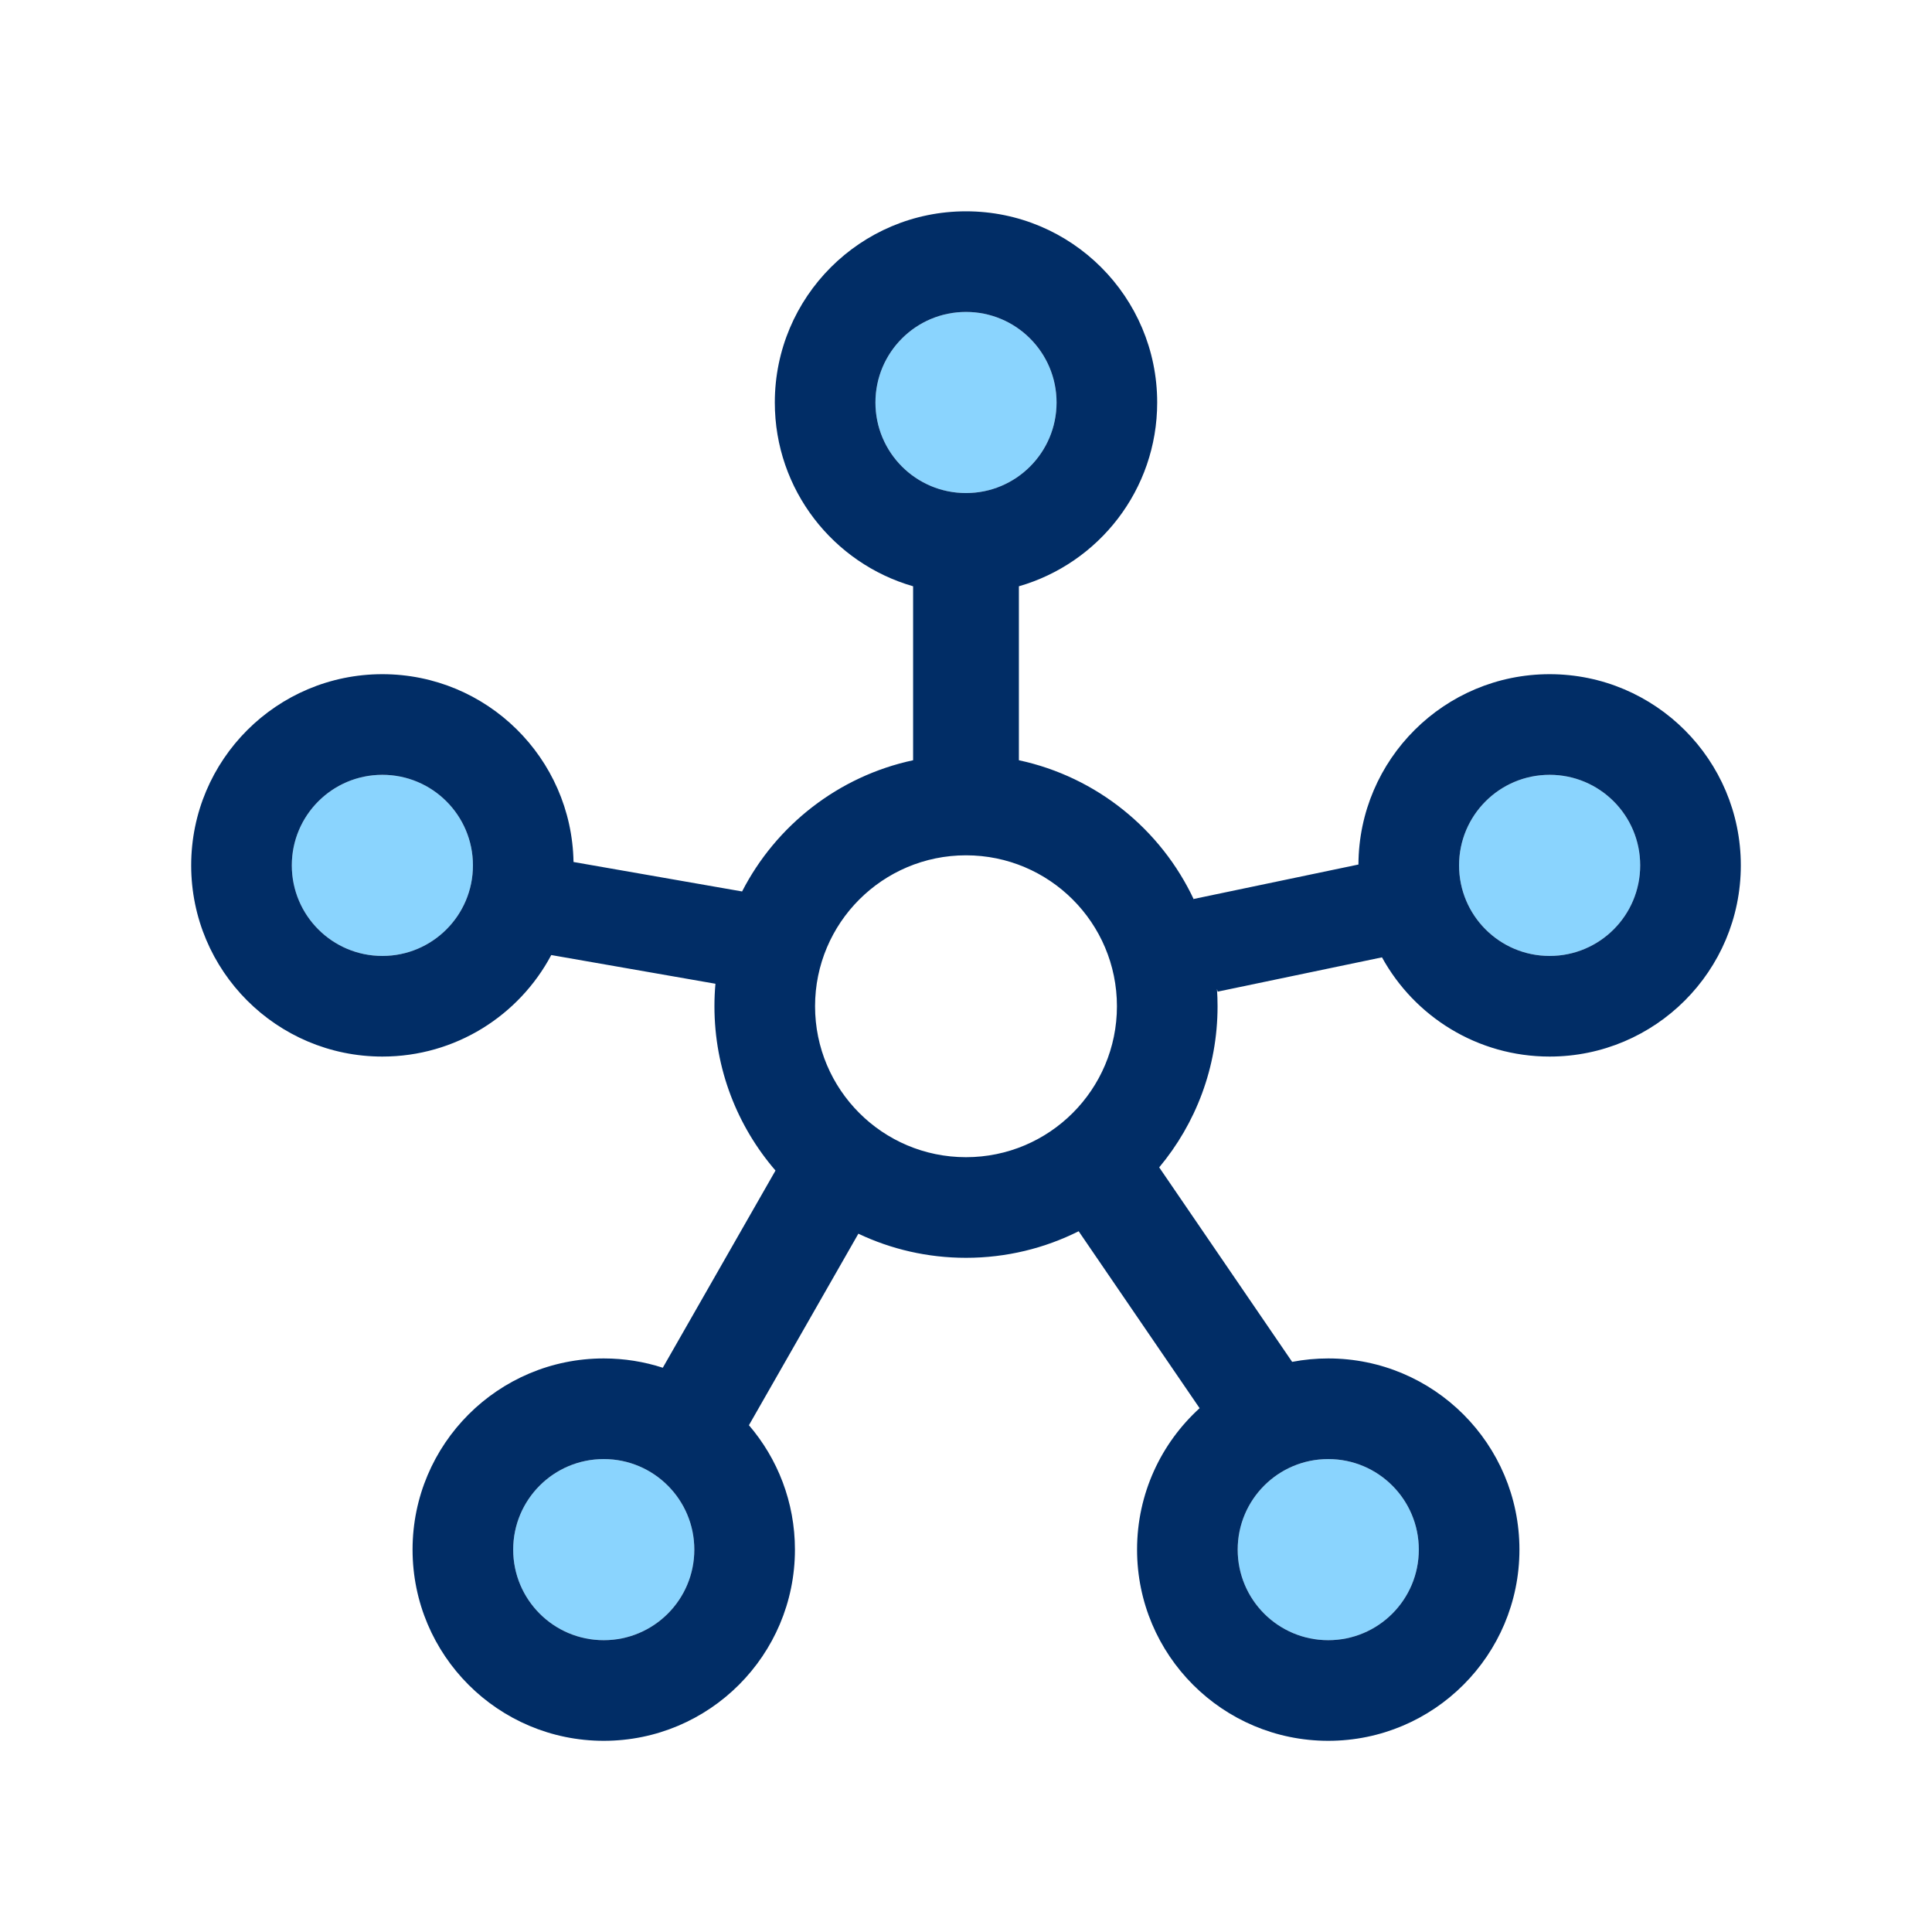 <svg width="48" height="48" viewBox="0 0 48 48" fill="none" xmlns="http://www.w3.org/2000/svg">
<path d="M21.75 10C21.75 8.757 22.757 7.75 24 7.75C25.243 7.75 26.25 8.757 26.25 10C26.25 11.243 25.243 12.25 24 12.25C22.757 12.25 21.75 11.243 21.75 10Z" fill="#8AD4FE"/>
<path d="M7.25 21.5C7.25 20.257 8.257 19.25 9.5 19.25C10.743 19.25 11.75 20.257 11.75 21.5C11.75 22.743 10.743 23.75 9.5 23.75C8.257 23.75 7.25 22.743 7.25 21.5Z" fill="#8AD4FE"/>
<path d="M36.25 21.5C36.25 20.257 37.257 19.25 38.5 19.25C39.743 19.25 40.75 20.257 40.75 21.5C40.75 22.743 39.743 23.75 38.5 23.75C37.257 23.75 36.25 22.743 36.25 21.5Z" fill="#8AD4FE"/>
<path d="M12.75 38.5C12.75 37.257 13.757 36.25 15 36.25C16.243 36.25 17.25 37.257 17.25 38.5C17.25 39.743 16.243 40.75 15 40.75C13.757 40.75 12.75 39.743 12.75 38.5Z" fill="#8AD4FE"/>
<path d="M30.75 38.5C30.75 37.257 31.757 36.25 33 36.25C34.243 36.25 35.25 37.257 35.25 38.5C35.25 39.743 34.243 40.75 33 40.75C31.757 40.75 30.75 39.743 30.75 38.5Z" fill="#8AD4FE"/>
<path fill-rule="evenodd" clip-rule="evenodd" d="M19.25 10C19.25 7.377 21.377 5.25 24 5.25C26.623 5.25 28.75 7.377 28.75 10C28.75 12.168 27.298 13.996 25.314 14.566V18.888C27.246 19.302 28.847 20.608 29.664 22.355L29.659 22.334L33.75 21.479C33.761 18.865 35.884 16.75 38.5 16.75C41.123 16.75 43.25 18.877 43.25 21.5C43.25 24.123 41.123 26.25 38.5 26.25C36.705 26.25 35.142 25.254 34.335 23.785L30.253 24.637L30.235 24.569C30.245 24.712 30.25 24.855 30.25 25C30.25 26.523 29.705 27.919 28.8 29.003L32.103 33.835C32.394 33.779 32.693 33.75 33 33.75C35.623 33.75 37.75 35.877 37.75 38.5C37.75 41.123 35.623 43.25 33 43.25C30.377 43.25 28.25 41.123 28.25 38.5C28.25 37.107 28.849 35.855 29.804 34.986L26.799 30.59C25.957 31.012 25.006 31.25 24 31.25C23.043 31.25 22.136 31.035 21.326 30.651L18.607 35.409C19.319 36.239 19.75 37.319 19.75 38.5C19.75 41.123 17.623 43.25 15 43.25C12.377 43.25 10.25 41.123 10.25 38.5C10.25 35.877 12.377 33.75 15 33.75C15.512 33.75 16.005 33.831 16.467 33.981L19.267 29.082C18.322 27.987 17.75 26.56 17.75 25C17.75 24.812 17.758 24.625 17.775 24.441L13.696 23.728C12.898 25.229 11.318 26.25 9.5 26.25C6.877 26.25 4.75 24.123 4.75 21.5C4.75 18.877 6.877 16.75 9.5 16.75C12.095 16.75 14.204 18.831 14.249 21.416L18.437 22.148C19.281 20.505 20.831 19.285 22.686 18.888V14.566C20.702 13.996 19.25 12.168 19.25 10ZM24 7.75C22.757 7.75 21.75 8.757 21.75 10C21.75 11.243 22.757 12.25 24 12.25C25.243 12.25 26.25 11.243 26.25 10C26.25 8.757 25.243 7.75 24 7.75ZM9.5 19.25C8.257 19.25 7.25 20.257 7.25 21.5C7.25 22.743 8.257 23.75 9.5 23.75C10.743 23.75 11.75 22.743 11.75 21.5C11.75 20.257 10.743 19.25 9.5 19.25ZM38.5 19.25C37.257 19.25 36.25 20.257 36.25 21.5C36.25 22.743 37.257 23.75 38.5 23.75C39.743 23.75 40.75 22.743 40.75 21.5C40.75 20.257 39.743 19.25 38.5 19.25ZM15 36.25C13.757 36.25 12.75 37.257 12.75 38.5C12.75 39.743 13.757 40.75 15 40.75C16.243 40.75 17.25 39.743 17.25 38.5C17.25 37.257 16.243 36.25 15 36.25ZM33 36.25C31.757 36.25 30.75 37.257 30.75 38.5C30.75 39.743 31.757 40.75 33 40.75C34.243 40.75 35.25 39.743 35.25 38.5C35.25 37.257 34.243 36.25 33 36.25ZM24 21.25C21.929 21.25 20.25 22.929 20.25 25C20.25 27.071 21.929 28.75 24 28.75C26.071 28.75 27.75 27.071 27.75 25C27.75 22.929 26.071 21.25 24 21.25Z" fill="#012D66"/>
</svg>
